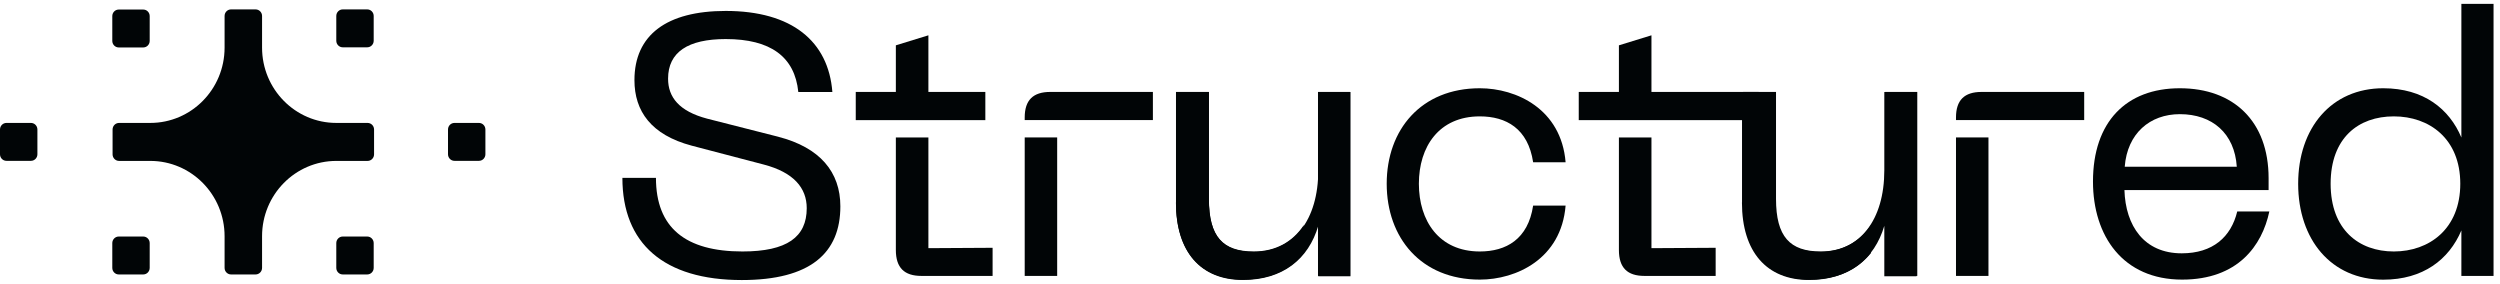 <svg width="229" height="26" viewBox="0 0 229 26" fill="none" xmlns="http://www.w3.org/2000/svg">
<path d="M33.672 11.26H30.811C27.052 11.26 24.005 8.171 24.005 4.361V1.461C24.005 1.13 23.738 0.861 23.412 0.861H21.164C20.838 0.861 20.572 1.13 20.572 1.461V4.361C20.572 8.171 17.524 11.26 13.765 11.26H10.905C10.579 11.26 10.312 11.53 10.312 11.86V14.14C10.312 14.47 10.579 14.74 10.905 14.74H13.765C17.524 14.74 20.572 17.829 20.572 21.639V24.539C20.572 24.87 20.838 25.14 21.164 25.14H23.412C23.738 25.14 24.005 24.87 24.005 24.539V21.639C24.005 17.829 27.052 14.74 30.811 14.74H33.672C33.998 14.74 34.264 14.47 34.264 14.14V11.86C34.264 11.53 33.998 11.26 33.672 11.26Z" fill="#010506"/>
<path d="M13.12 21.666H10.878C10.551 21.666 10.286 21.935 10.286 22.267V24.539C10.286 24.871 10.551 25.14 10.878 25.14H13.12C13.447 25.14 13.712 24.871 13.712 24.539V22.267C13.712 21.935 13.447 21.666 13.12 21.666Z" fill="#010506"/>
<path d="M33.638 21.666H31.396C31.069 21.666 30.804 21.935 30.804 22.267V24.539C30.804 24.871 31.069 25.14 31.396 25.14H33.638C33.965 25.14 34.23 24.871 34.23 24.539V22.267C34.23 21.935 33.965 21.666 33.638 21.666Z" fill="#010506"/>
<path d="M2.834 11.26H0.592C0.265 11.26 0 11.529 0 11.86V14.133C0 14.464 0.265 14.733 0.592 14.733H2.834C3.161 14.733 3.426 14.464 3.426 14.133V11.86C3.426 11.529 3.161 11.26 2.834 11.26Z" fill="#010506"/>
<path d="M43.871 11.26H41.629C41.302 11.26 41.037 11.529 41.037 11.86V14.133C41.037 14.464 41.302 14.733 41.629 14.733H43.871C44.198 14.733 44.463 14.464 44.463 14.133V11.86C44.463 11.529 44.198 11.26 43.871 11.26Z" fill="#010506"/>
<path d="M13.12 0.874H10.878C10.551 0.874 10.286 1.143 10.286 1.474V3.747C10.286 4.079 10.551 4.347 10.878 4.347H13.12C13.447 4.347 13.712 4.079 13.712 3.747V1.474C13.712 1.143 13.447 0.874 13.12 0.874Z" fill="#010506"/>
<path d="M33.638 0.861H31.396C31.069 0.861 30.804 1.129 30.804 1.461V3.734C30.804 4.065 31.069 4.334 31.396 4.334H33.638C33.965 4.334 34.23 4.065 34.23 3.734V1.461C34.23 1.129 33.965 0.861 33.638 0.861Z" fill="#010506"/>
<path d="M135.551 8.084C138.898 8.084 143.009 9.979 143.409 14.861H140.435C139.969 11.773 137.96 10.66 135.551 10.66C131.806 10.66 129.969 13.438 129.969 16.831C129.969 20.223 131.806 23.035 135.551 23.035C137.96 23.035 139.969 21.916 140.435 18.834H143.409C143.009 23.716 138.891 25.612 135.551 25.612C130.169 25.612 127.022 21.781 127.022 16.831C127.022 11.88 130.169 8.084 135.551 8.084Z" fill="#010506"/>
<path d="M210.512 16.831C210.512 11.712 213.559 8.084 218.303 8.084C222.016 8.084 224.357 9.979 225.462 12.595V0.355H228.409V25.274H225.462V21.107C224.324 23.784 221.949 25.618 218.303 25.618C213.553 25.618 210.512 21.956 210.512 16.837V16.831ZM219.274 23.035C222.521 23.035 225.362 20.965 225.362 16.831C225.362 12.697 222.521 10.66 219.274 10.66C216.028 10.66 213.486 12.629 213.486 16.831C213.486 21.032 216.061 23.035 219.274 23.035Z" fill="#010506"/>
<path d="M90.257 11.004V8.421H85.041V3.234L82.06 4.152V8.421H78.387V11.004H90.257Z" fill="#010506"/>
<path d="M85.041 22.732V12.589H82.06V22.9C82.06 24.526 82.832 25.274 84.402 25.274H90.922V22.698L85.034 22.732H85.041Z" fill="#010506"/>
<path d="M161.099 11.004V8.421H151.273V3.234L148.292 4.152V8.421H144.613V11.004H161.099Z" fill="#010506"/>
<path d="M151.273 22.732V12.589H148.292V22.9C148.292 24.526 149.064 25.274 150.634 25.274H157.154V22.698L151.266 22.732H151.273Z" fill="#010506"/>
<path d="M114.847 23.035C112.006 23.035 110.735 21.68 110.735 18.22V8.421H107.721V18.523C107.721 23.069 109.997 25.612 113.842 25.612C116.33 25.612 118.193 24.715 119.424 23.184V20.628C118.406 22.159 116.836 23.035 114.847 23.035Z" fill="#010506"/>
<path d="M123.669 8.421H120.728V25.274H123.669V8.421Z" fill="#010506"/>
<path d="M166.794 23.035C163.954 23.035 162.683 21.68 162.683 18.22V8.421H159.669V18.523C159.669 23.069 161.944 25.612 165.79 25.612C168.278 25.612 170.141 24.715 171.372 23.184V20.628C170.354 22.159 168.784 23.035 166.794 23.035Z" fill="#010506"/>
<path d="M175.623 8.421H172.682V25.274H175.623V8.421Z" fill="#010506"/>
<path d="M182.143 12.589H179.169V25.274H182.143V12.589Z" fill="#010506"/>
<path d="M181.511 8.421C179.941 8.421 179.169 9.169 179.169 10.761V10.997H190.912V8.421H181.511Z" fill="#010506"/>
<path d="M96.837 12.589H93.863V25.274H96.837V12.589Z" fill="#010506"/>
<path d="M96.204 8.421C94.634 8.421 93.863 9.169 93.863 10.761V10.997H105.605V8.421H96.204Z" fill="#010506"/>
<path d="M194.625 15.273C194.857 12.224 196.933 10.457 199.674 10.457C202.648 10.457 204.691 12.218 204.89 15.273H194.458V17.411H207.804V16.325C207.804 11.105 204.591 8.084 199.674 8.084C194.758 8.084 191.717 11.166 191.717 16.628C191.717 21.612 194.458 25.612 199.881 25.612C204.997 25.612 207.206 22.496 207.871 19.373H204.93C204.365 21.713 202.688 23.204 199.847 23.204C196.401 23.204 194.698 20.695 194.598 17.404C194.598 17.404 194.525 16.858 194.631 15.266L194.625 15.273Z" fill="#010506"/>
<path d="M71.295 12.528L64.775 10.869C62.2 10.188 61.196 8.9 61.196 7.207C61.196 4.765 63.032 3.578 66.478 3.578C70.583 3.578 72.799 5.197 73.125 8.427H76.245C75.886 3.781 72.539 1.002 66.478 1.002C61.063 1.002 58.115 3.207 58.115 7.342C58.115 10.188 59.652 12.359 63.365 13.344L69.951 15.07C72.692 15.785 73.897 17.208 73.897 19.07C73.897 21.713 72.087 23.035 68.008 23.035C62.792 23.035 60.085 20.864 60.085 16.291H57.011C57.011 22.294 60.79 25.652 67.949 25.652C74.236 25.652 76.977 23.177 76.977 18.901C76.977 15.752 75.107 13.513 71.288 12.528H71.295Z" fill="#010506"/>
<path d="M107.721 18.55V8.427H110.735V18.247C110.735 21.713 112.006 23.069 114.86 23.069C118.513 23.069 120.755 20.149 120.755 15.597V8.427H123.702V25.308H120.755V20.688C119.85 23.743 117.501 25.645 113.849 25.645C109.997 25.645 107.714 23.096 107.714 18.544L107.721 18.55Z" fill="#010506"/>
<path d="M159.569 18.55V8.427H162.583V18.247C162.583 21.713 163.854 23.069 166.708 23.069C170.36 23.069 172.603 20.149 172.603 15.597V8.427H175.55V25.308H172.603V20.688C171.698 23.743 169.349 25.645 165.697 25.645C161.844 25.645 159.562 23.096 159.562 18.544L159.569 18.55Z" fill="#010506"/>
</svg>
